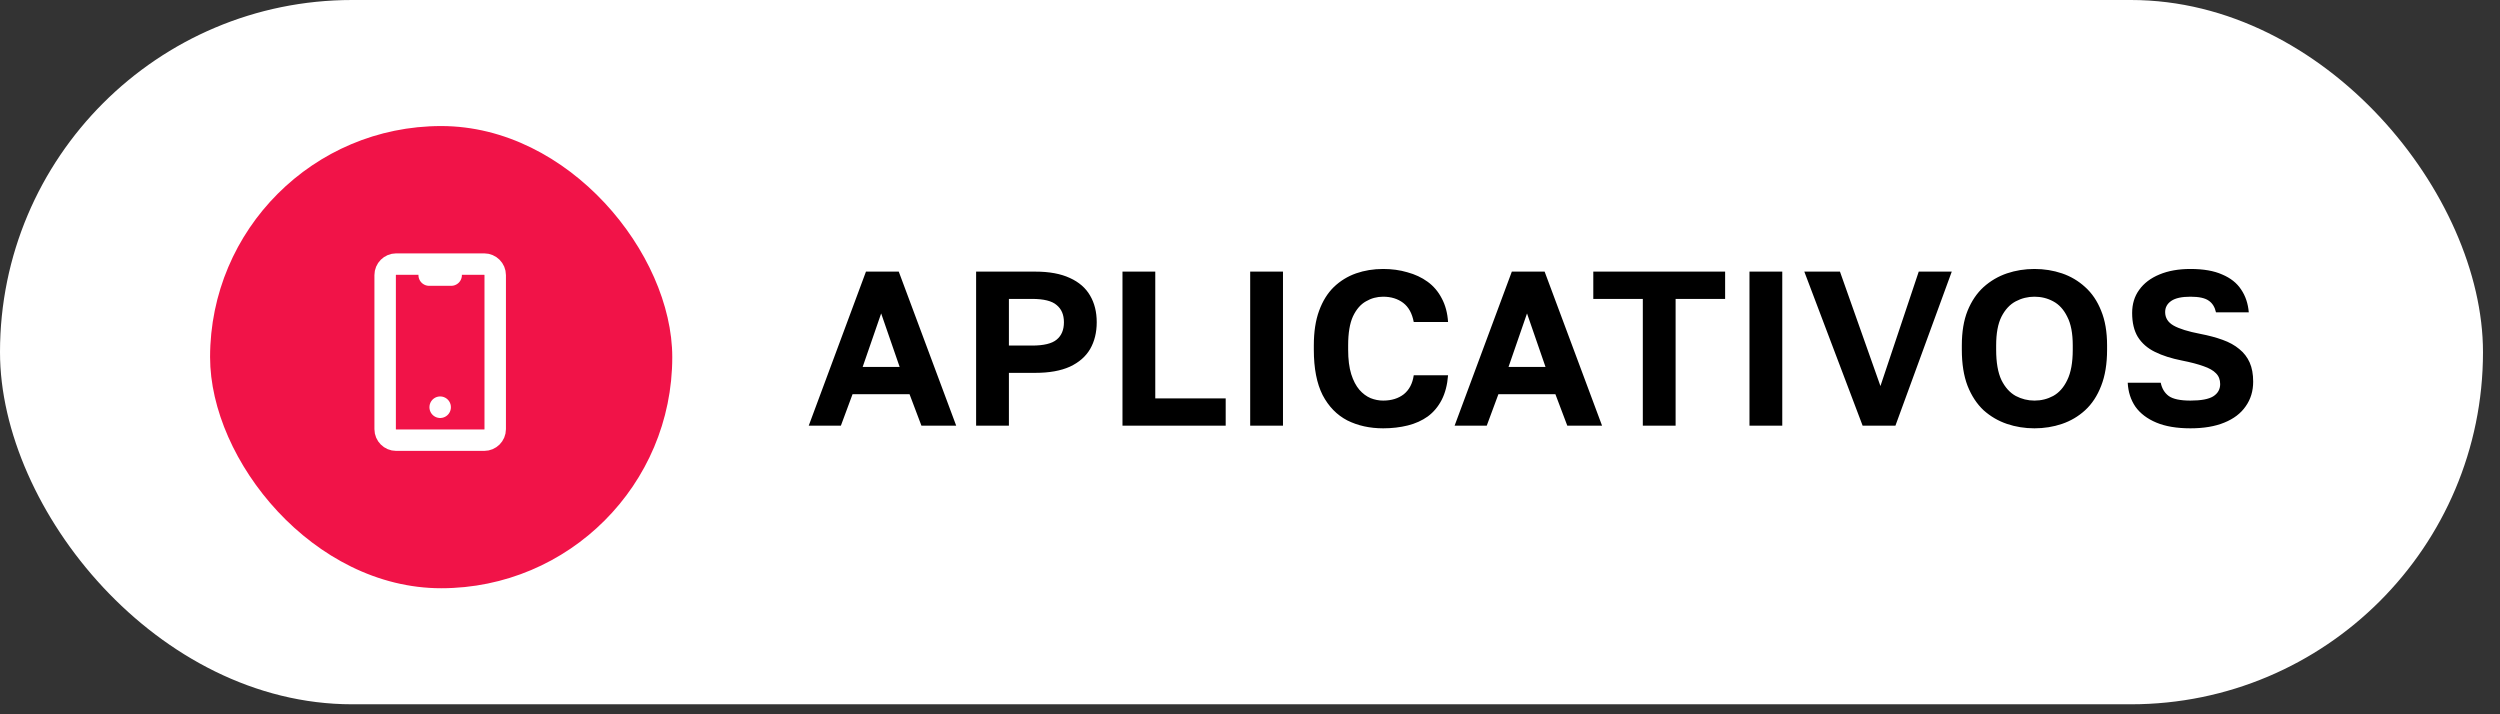 <svg xmlns="http://www.w3.org/2000/svg" width="119" height="34" viewBox="0 0 119 34" fill="none"><rect x="0" y="0" width="119" height="34" fill="#333333" stroke="none"/><rect width="118.19" height="33.524" rx="16.762" fill="white"></rect><rect x="10" y="6" width="22" height="22" rx="11" fill="#F11348"></rect><path d="M23.048 12.571H18.857C18.568 12.571 18.333 12.806 18.333 13.095V20.428C18.333 20.718 18.568 20.952 18.857 20.952H23.048C23.337 20.952 23.572 20.718 23.572 20.428V13.095C23.572 12.806 23.337 12.571 23.048 12.571Z" stroke="white" stroke-width="1.021" stroke-linecap="round" stroke-linejoin="round"></path><path d="M20.428 13.095H21.476" stroke="white" stroke-width="1.021" stroke-linecap="round" stroke-linejoin="round"></path><path d="M20.952 19.381V19.386" stroke="white" stroke-width="1.021" stroke-linecap="round" stroke-linejoin="round"></path><path d="M38.496 20.262L41.22 12.929H42.781L45.515 20.262H43.86L43.294 18.764H40.581L40.026 20.262H38.496ZM41.063 17.465H42.823L41.943 14.919L41.063 17.465ZM46.463 20.262V12.929H49.281C49.944 12.929 50.493 13.03 50.926 13.232C51.359 13.428 51.68 13.707 51.889 14.07C52.099 14.427 52.204 14.849 52.204 15.338C52.204 15.827 52.099 16.253 51.889 16.616C51.68 16.972 51.359 17.252 50.926 17.454C50.493 17.65 49.944 17.748 49.281 17.748H48.024V20.262H46.463ZM48.024 16.449H49.124C49.682 16.449 50.074 16.354 50.297 16.166C50.528 15.977 50.643 15.701 50.643 15.338C50.643 14.982 50.528 14.71 50.297 14.521C50.074 14.325 49.682 14.228 49.124 14.228H48.024V16.449ZM53.43 20.262V12.929H54.991V18.963H58.343V20.262H53.43ZM59.509 20.262V12.929H61.07V20.262H59.509ZM65.838 20.388C65.202 20.388 64.633 20.262 64.13 20.011C63.634 19.752 63.243 19.351 62.957 18.806C62.678 18.254 62.538 17.535 62.538 16.648V16.438C62.538 15.796 62.622 15.247 62.789 14.793C62.957 14.332 63.191 13.955 63.491 13.662C63.798 13.369 64.151 13.152 64.549 13.012C64.947 12.873 65.377 12.803 65.838 12.803C66.25 12.803 66.634 12.855 66.99 12.96C67.353 13.058 67.675 13.208 67.954 13.411C68.233 13.613 68.457 13.875 68.624 14.196C68.799 14.518 68.9 14.895 68.928 15.328H67.294C67.217 14.916 67.049 14.612 66.791 14.416C66.533 14.221 66.215 14.123 65.838 14.123C65.544 14.123 65.272 14.196 65.021 14.343C64.769 14.483 64.563 14.72 64.403 15.055C64.249 15.39 64.172 15.851 64.172 16.438V16.648C64.172 17.109 64.221 17.496 64.319 17.811C64.416 18.118 64.546 18.366 64.706 18.554C64.867 18.736 65.045 18.869 65.241 18.952C65.436 19.029 65.635 19.068 65.838 19.068C66.236 19.068 66.564 18.966 66.823 18.764C67.081 18.554 67.238 18.254 67.294 17.863H68.928C68.893 18.317 68.792 18.708 68.624 19.036C68.457 19.358 68.237 19.619 67.964 19.822C67.692 20.017 67.374 20.161 67.011 20.252C66.648 20.342 66.257 20.388 65.838 20.388ZM69.239 20.262L71.963 12.929H73.524L76.258 20.262H74.603L74.037 18.764H71.324L70.769 20.262H69.239ZM71.806 17.465H73.566L72.686 14.919L71.806 17.465ZM78.198 20.262V14.228H75.841V12.929H82.116V14.228H79.759V20.262H78.198ZM83.275 20.262V12.929H84.836V20.262H83.275ZM88.661 20.262L85.885 12.929H87.582L89.509 18.376L91.332 12.929H92.904L90.222 20.262H88.661ZM96.84 20.388C96.379 20.388 95.943 20.318 95.531 20.178C95.119 20.038 94.749 19.822 94.42 19.529C94.099 19.228 93.844 18.841 93.656 18.366C93.474 17.891 93.383 17.318 93.383 16.648V16.438C93.383 15.796 93.474 15.247 93.656 14.793C93.844 14.332 94.099 13.955 94.42 13.662C94.749 13.369 95.119 13.152 95.531 13.012C95.943 12.873 96.379 12.803 96.84 12.803C97.301 12.803 97.738 12.873 98.15 13.012C98.562 13.152 98.929 13.369 99.25 13.662C99.578 13.955 99.833 14.332 100.015 14.793C100.203 15.247 100.297 15.796 100.297 16.438V16.648C100.297 17.318 100.203 17.891 100.015 18.366C99.833 18.841 99.578 19.228 99.25 19.529C98.929 19.822 98.562 20.038 98.15 20.178C97.738 20.318 97.301 20.388 96.84 20.388ZM96.84 19.068C97.162 19.068 97.458 18.994 97.731 18.848C98.01 18.694 98.234 18.443 98.401 18.093C98.576 17.737 98.663 17.255 98.663 16.648V16.438C98.663 15.866 98.576 15.412 98.401 15.076C98.234 14.734 98.01 14.49 97.731 14.343C97.458 14.196 97.162 14.123 96.84 14.123C96.526 14.123 96.229 14.196 95.95 14.343C95.671 14.49 95.444 14.734 95.269 15.076C95.101 15.412 95.017 15.866 95.017 16.438V16.648C95.017 17.255 95.101 17.737 95.269 18.093C95.444 18.443 95.671 18.694 95.95 18.848C96.229 18.994 96.526 19.068 96.84 19.068ZM104.266 20.388C103.616 20.388 103.075 20.297 102.642 20.115C102.209 19.934 101.877 19.682 101.647 19.361C101.423 19.033 101.301 18.652 101.28 18.219H102.851C102.907 18.491 103.033 18.701 103.229 18.848C103.431 18.994 103.777 19.068 104.266 19.068C104.769 19.068 105.128 19.001 105.345 18.869C105.568 18.729 105.68 18.533 105.68 18.282C105.68 18.072 105.614 17.901 105.481 17.769C105.355 17.636 105.16 17.524 104.894 17.433C104.629 17.336 104.283 17.245 103.857 17.161C103.361 17.063 102.935 16.927 102.579 16.752C102.223 16.578 101.951 16.34 101.762 16.04C101.58 15.74 101.49 15.359 101.49 14.898C101.49 14.472 101.601 14.105 101.825 13.798C102.048 13.484 102.37 13.239 102.789 13.065C103.208 12.89 103.7 12.803 104.266 12.803C104.88 12.803 105.383 12.89 105.774 13.065C106.172 13.232 106.473 13.47 106.675 13.777C106.885 14.085 107.007 14.448 107.042 14.867H105.481C105.425 14.615 105.31 14.43 105.135 14.312C104.961 14.186 104.671 14.123 104.266 14.123C103.854 14.123 103.55 14.189 103.354 14.322C103.159 14.455 103.061 14.633 103.061 14.856C103.061 15.129 103.194 15.342 103.459 15.495C103.731 15.649 104.157 15.782 104.737 15.893C105.135 15.97 105.488 16.064 105.795 16.176C106.11 16.288 106.375 16.435 106.591 16.616C106.808 16.791 106.972 17.004 107.084 17.255C107.196 17.507 107.251 17.811 107.251 18.167C107.251 18.614 107.133 19.005 106.895 19.34C106.665 19.675 106.326 19.934 105.879 20.115C105.439 20.297 104.901 20.388 104.266 20.388Z" fill="black"></path></svg>